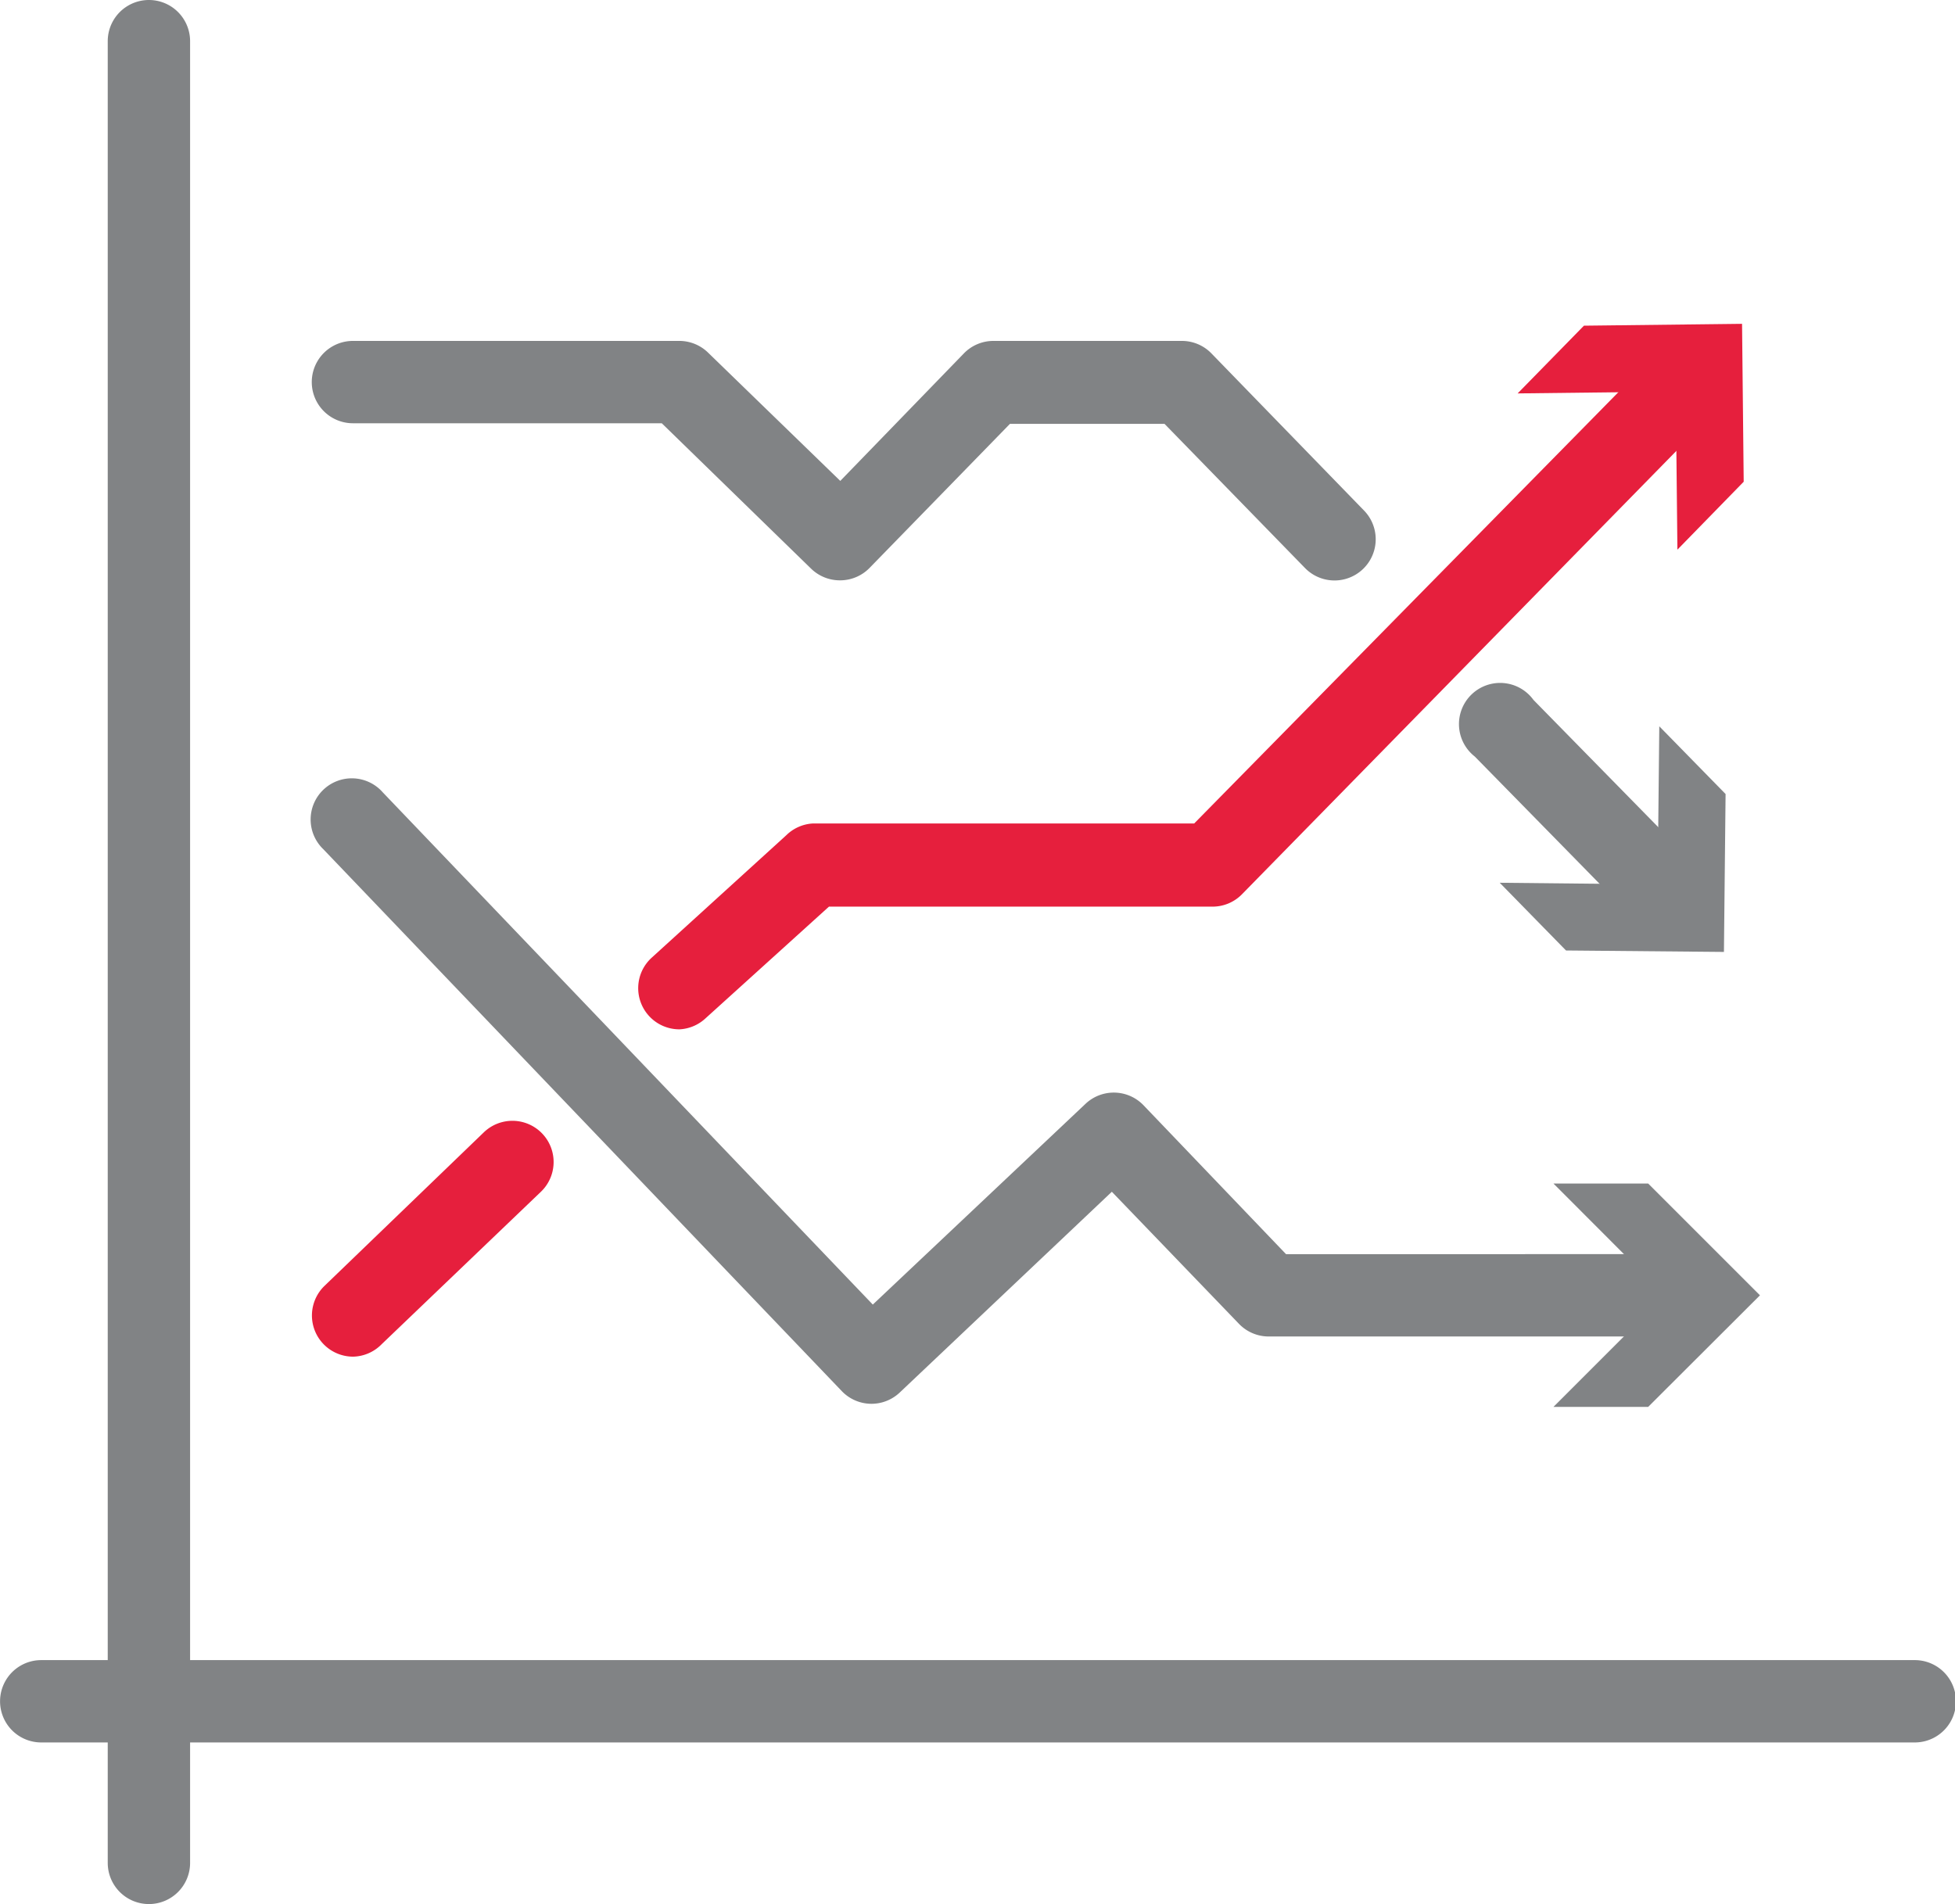 <svg xmlns="http://www.w3.org/2000/svg" width="33.5mm" height="32.63mm" viewBox="0 0 94.95 92.49"><title>LFF_icons</title><path d="M7.23,92.49a2,2,0,0,1-2-2V2a2,2,0,0,1,4,0V90.49A2,2,0,0,1,7.23,92.49Z" fill="#818385"/><path d="M93,84.64H2a2,2,0,0,1,0-4H93a2,2,0,0,1,0,4Z" fill="#818385"/><path d="M42.32,68.19a2,2,0,0,1-1.44-.62L15.7,41.25a2,2,0,1,1,2.89-2.76l23.8,24.88,10.33-9.75a2,2,0,0,1,2.82.07l6.92,7.23H81.82a2,2,0,0,1,0,4H61.61a2,2,0,0,1-1.44-.62L54,57.89,43.7,67.64A2,2,0,0,1,42.32,68.19Z" fill="#818385"/><polygon points="75.45 68.34 80.87 62.92 75.45 57.49 80.05 57.49 85.48 62.92 80.05 68.34 75.45 68.34" fill="#818385"/><path d="M17.15,65.9a2,2,0,0,1-1.39-3.44L23.5,55a2,2,0,0,1,2.77,2.89l-7.74,7.41A2,2,0,0,1,17.15,65.9Z" fill="#e61f3d"/><path d="M33,50a2,2,0,0,1-1.35-3.48l6.54-5.95A2,2,0,0,1,39.49,40H58L80.62,17a2,2,0,0,1,2.86,2.8L60.32,43.44a2,2,0,0,1-1.43.6H40.26l-6,5.43A2,2,0,0,1,33,50Z" fill="#e61f3d"/><polygon points="81.47 26.7 81.39 19.02 73.71 19.11 76.93 15.82 84.61 15.73 84.69 23.4 81.47 26.7" fill="#e61f3d"/><path d="M40.8,28.19a2,2,0,0,1-1.4-.56l-7.26-7.07h-15a2,2,0,1,1,0-4H33a2,2,0,0,1,1.39.57l6.42,6.23,6-6.19a2,2,0,0,1,1.44-.61h9.15a2,2,0,0,1,1.44.61l7.41,7.63a2,2,0,0,1-2.87,2.79l-6.82-7H49.05l-6.82,7a2,2,0,0,1-1.41.6Z" fill="#818385"/><path d="M81.17,45.63a2,2,0,0,1-1.42-.6l-8.12-8.28A2,2,0,1,1,74.48,34l8.12,8.28a2,2,0,0,1-1.43,3.4Z" fill="#818385"/><polygon points="72.84 42.88 80.51 42.96 80.59 35.28 83.81 38.57 83.73 46.24 76.06 46.17 72.84 42.88" fill="#818385"/></svg>